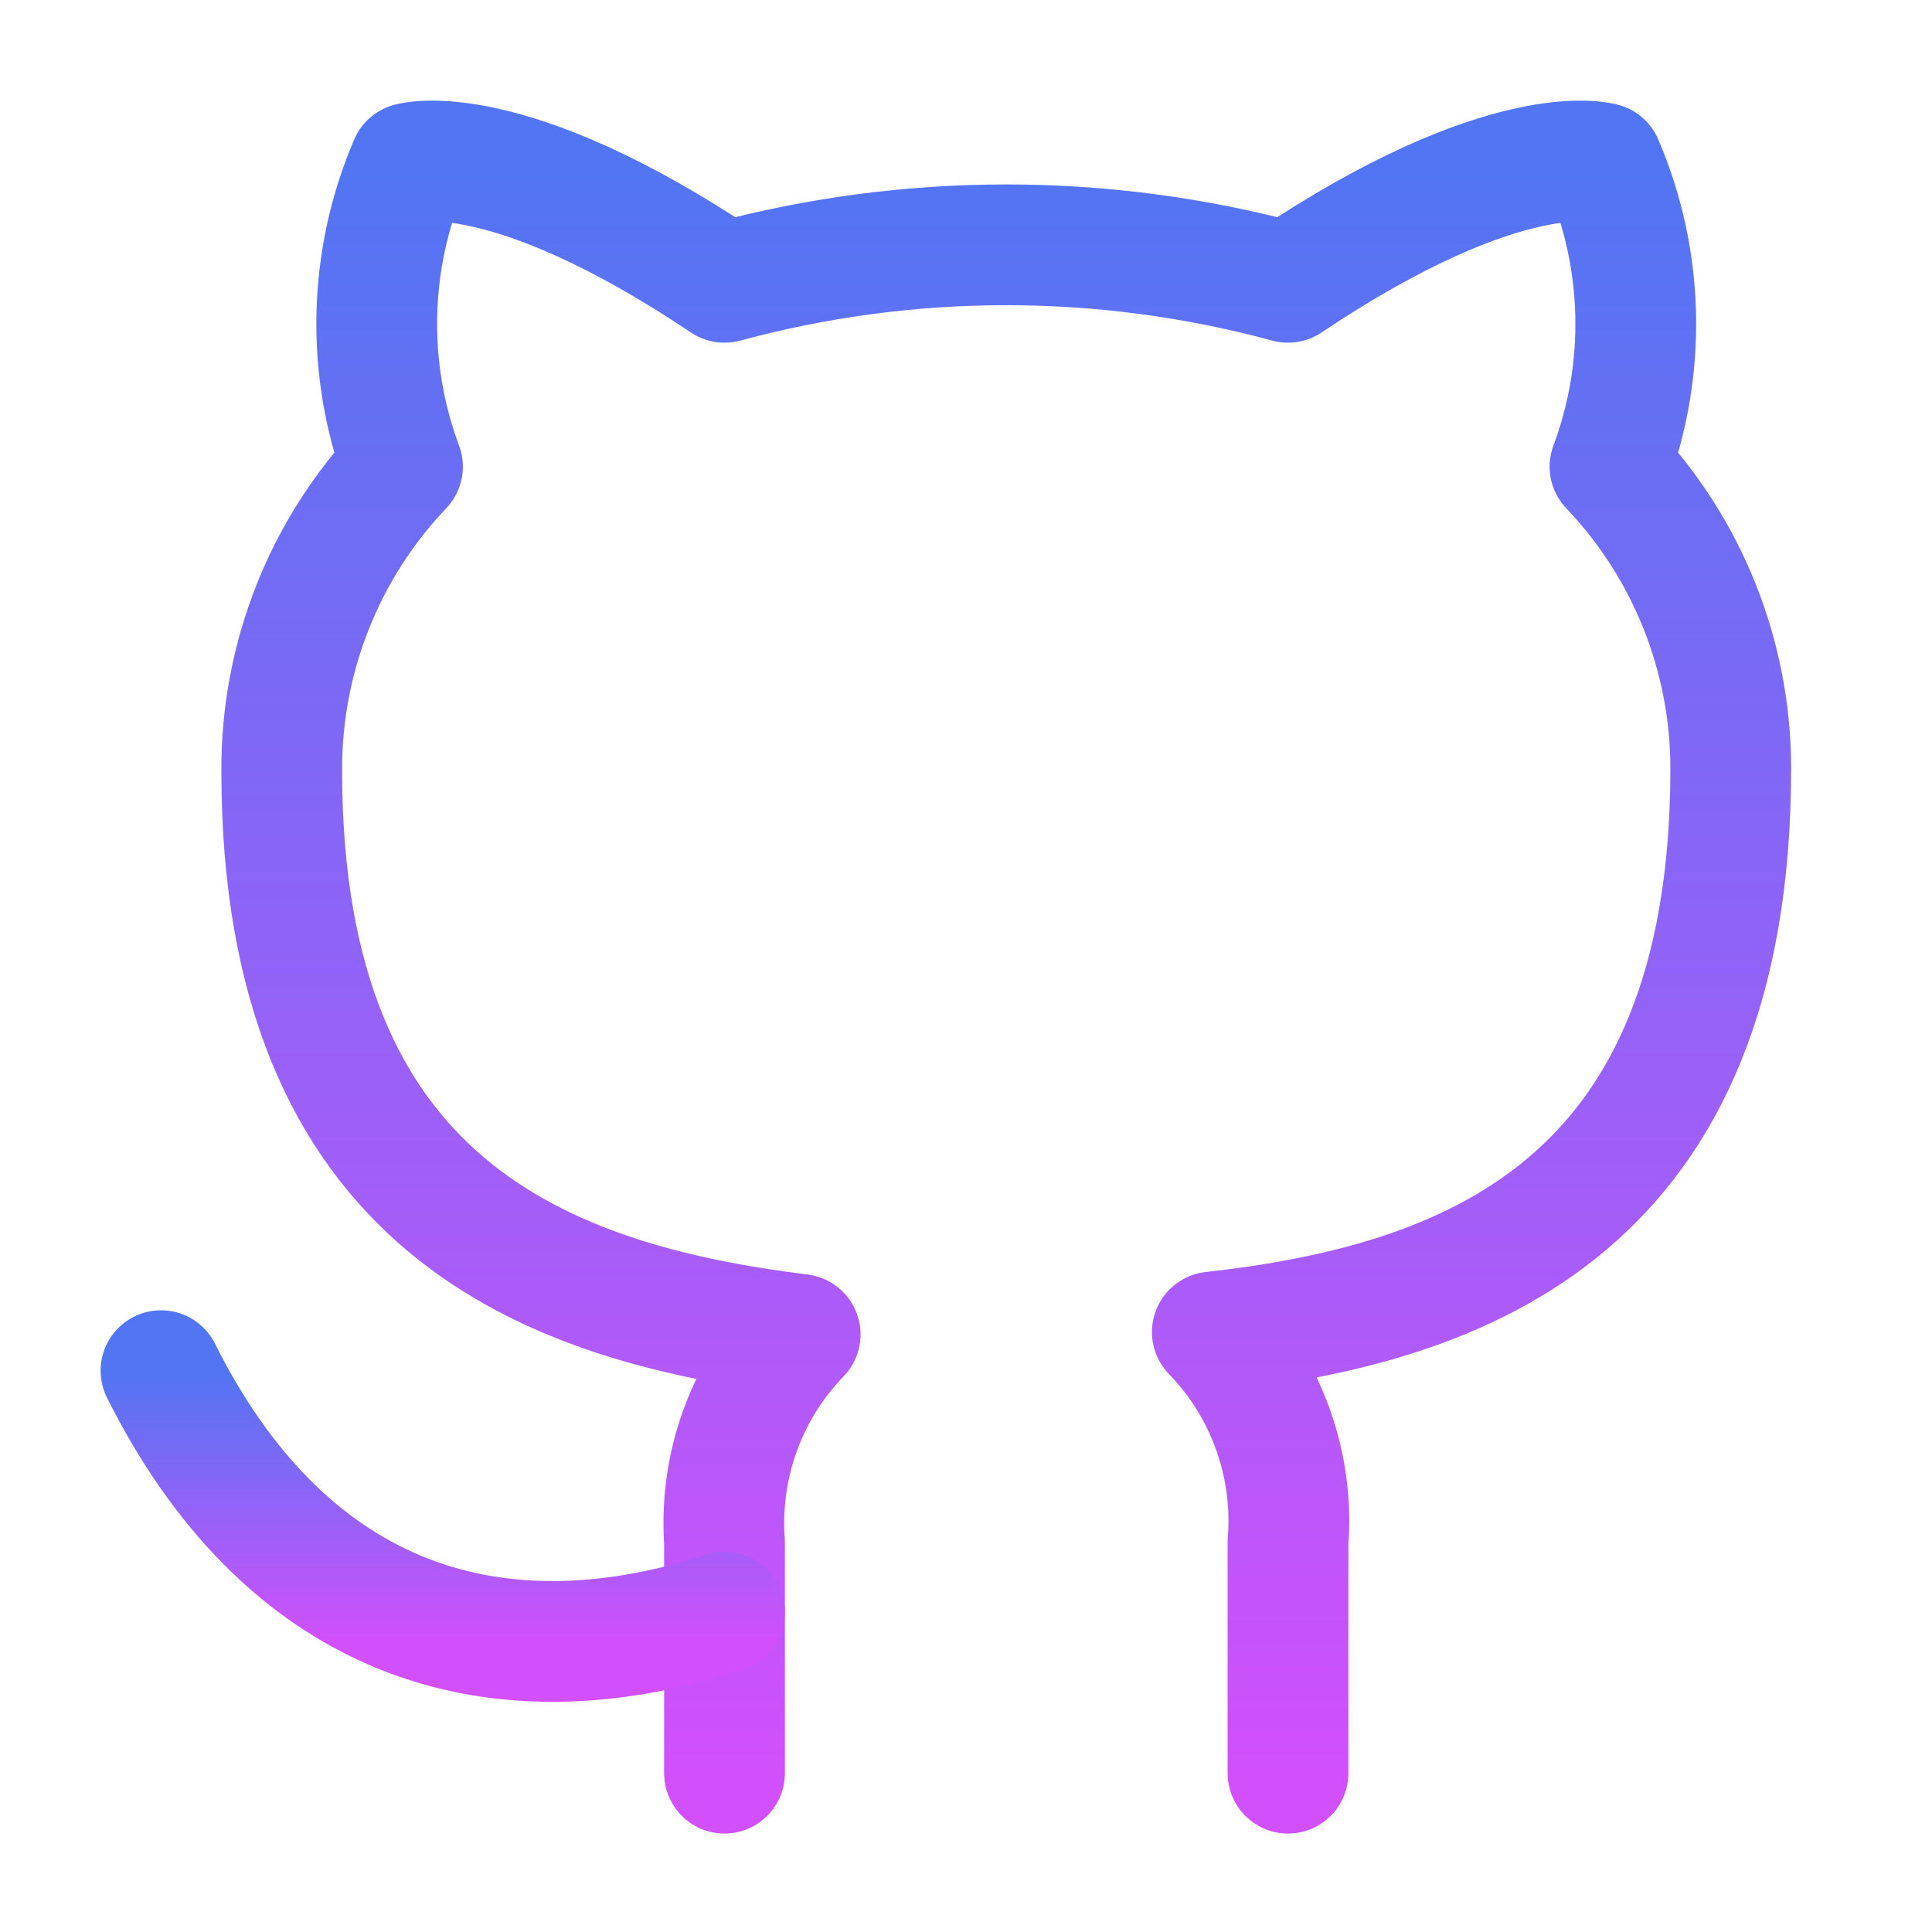 <svg width="24" height="24" viewBox="0 0 24 24" fill="none" xmlns="http://www.w3.org/2000/svg">
<path d="M16 22.027V19.157C16.038 18.68 15.973 18.201 15.811 17.751C15.649 17.301 15.393 16.89 15.06 16.547C18.2 16.197 21.5 15.007 21.5 9.547C21.5 8.151 20.963 6.808 20 5.797C20.456 4.575 20.424 3.225 19.91 2.027C19.91 2.027 18.73 1.677 16 3.507C13.708 2.886 11.292 2.886 9 3.507C6.27 1.677 5.09 2.027 5.09 2.027C4.576 3.225 4.544 4.575 5 5.797C4.03 6.815 3.493 8.17 3.5 9.577C3.5 14.997 6.8 16.187 9.94 16.577C9.611 16.917 9.357 17.322 9.195 17.767C9.033 18.211 8.967 18.685 9 19.157V22.027" stroke="url(#paint0_linear_818_262)" stroke-width="1.5" stroke-linecap="round" stroke-linejoin="round"/>
<path d="M9 20.027C6 21 3.5 20.027 2 17.027" stroke="url(#paint1_linear_818_262)" stroke-width="1.5" stroke-linecap="round" stroke-linejoin="round"/>
<defs>
<linearGradient id="paint0_linear_818_262" x1="12.5" y1="2" x2="12.5" y2="22.027" gradientUnits="userSpaceOnUse">
<stop stop-color="#5175F3"/>
<stop offset="1" stop-color="#D150FB"/>
</linearGradient>
<linearGradient id="paint1_linear_818_262" x1="5.5" y1="17.027" x2="5.5" y2="20.39" gradientUnits="userSpaceOnUse">
<stop stop-color="#5175F3"/>
<stop offset="1" stop-color="#D150FB"/>
</linearGradient>
</defs>
</svg>
